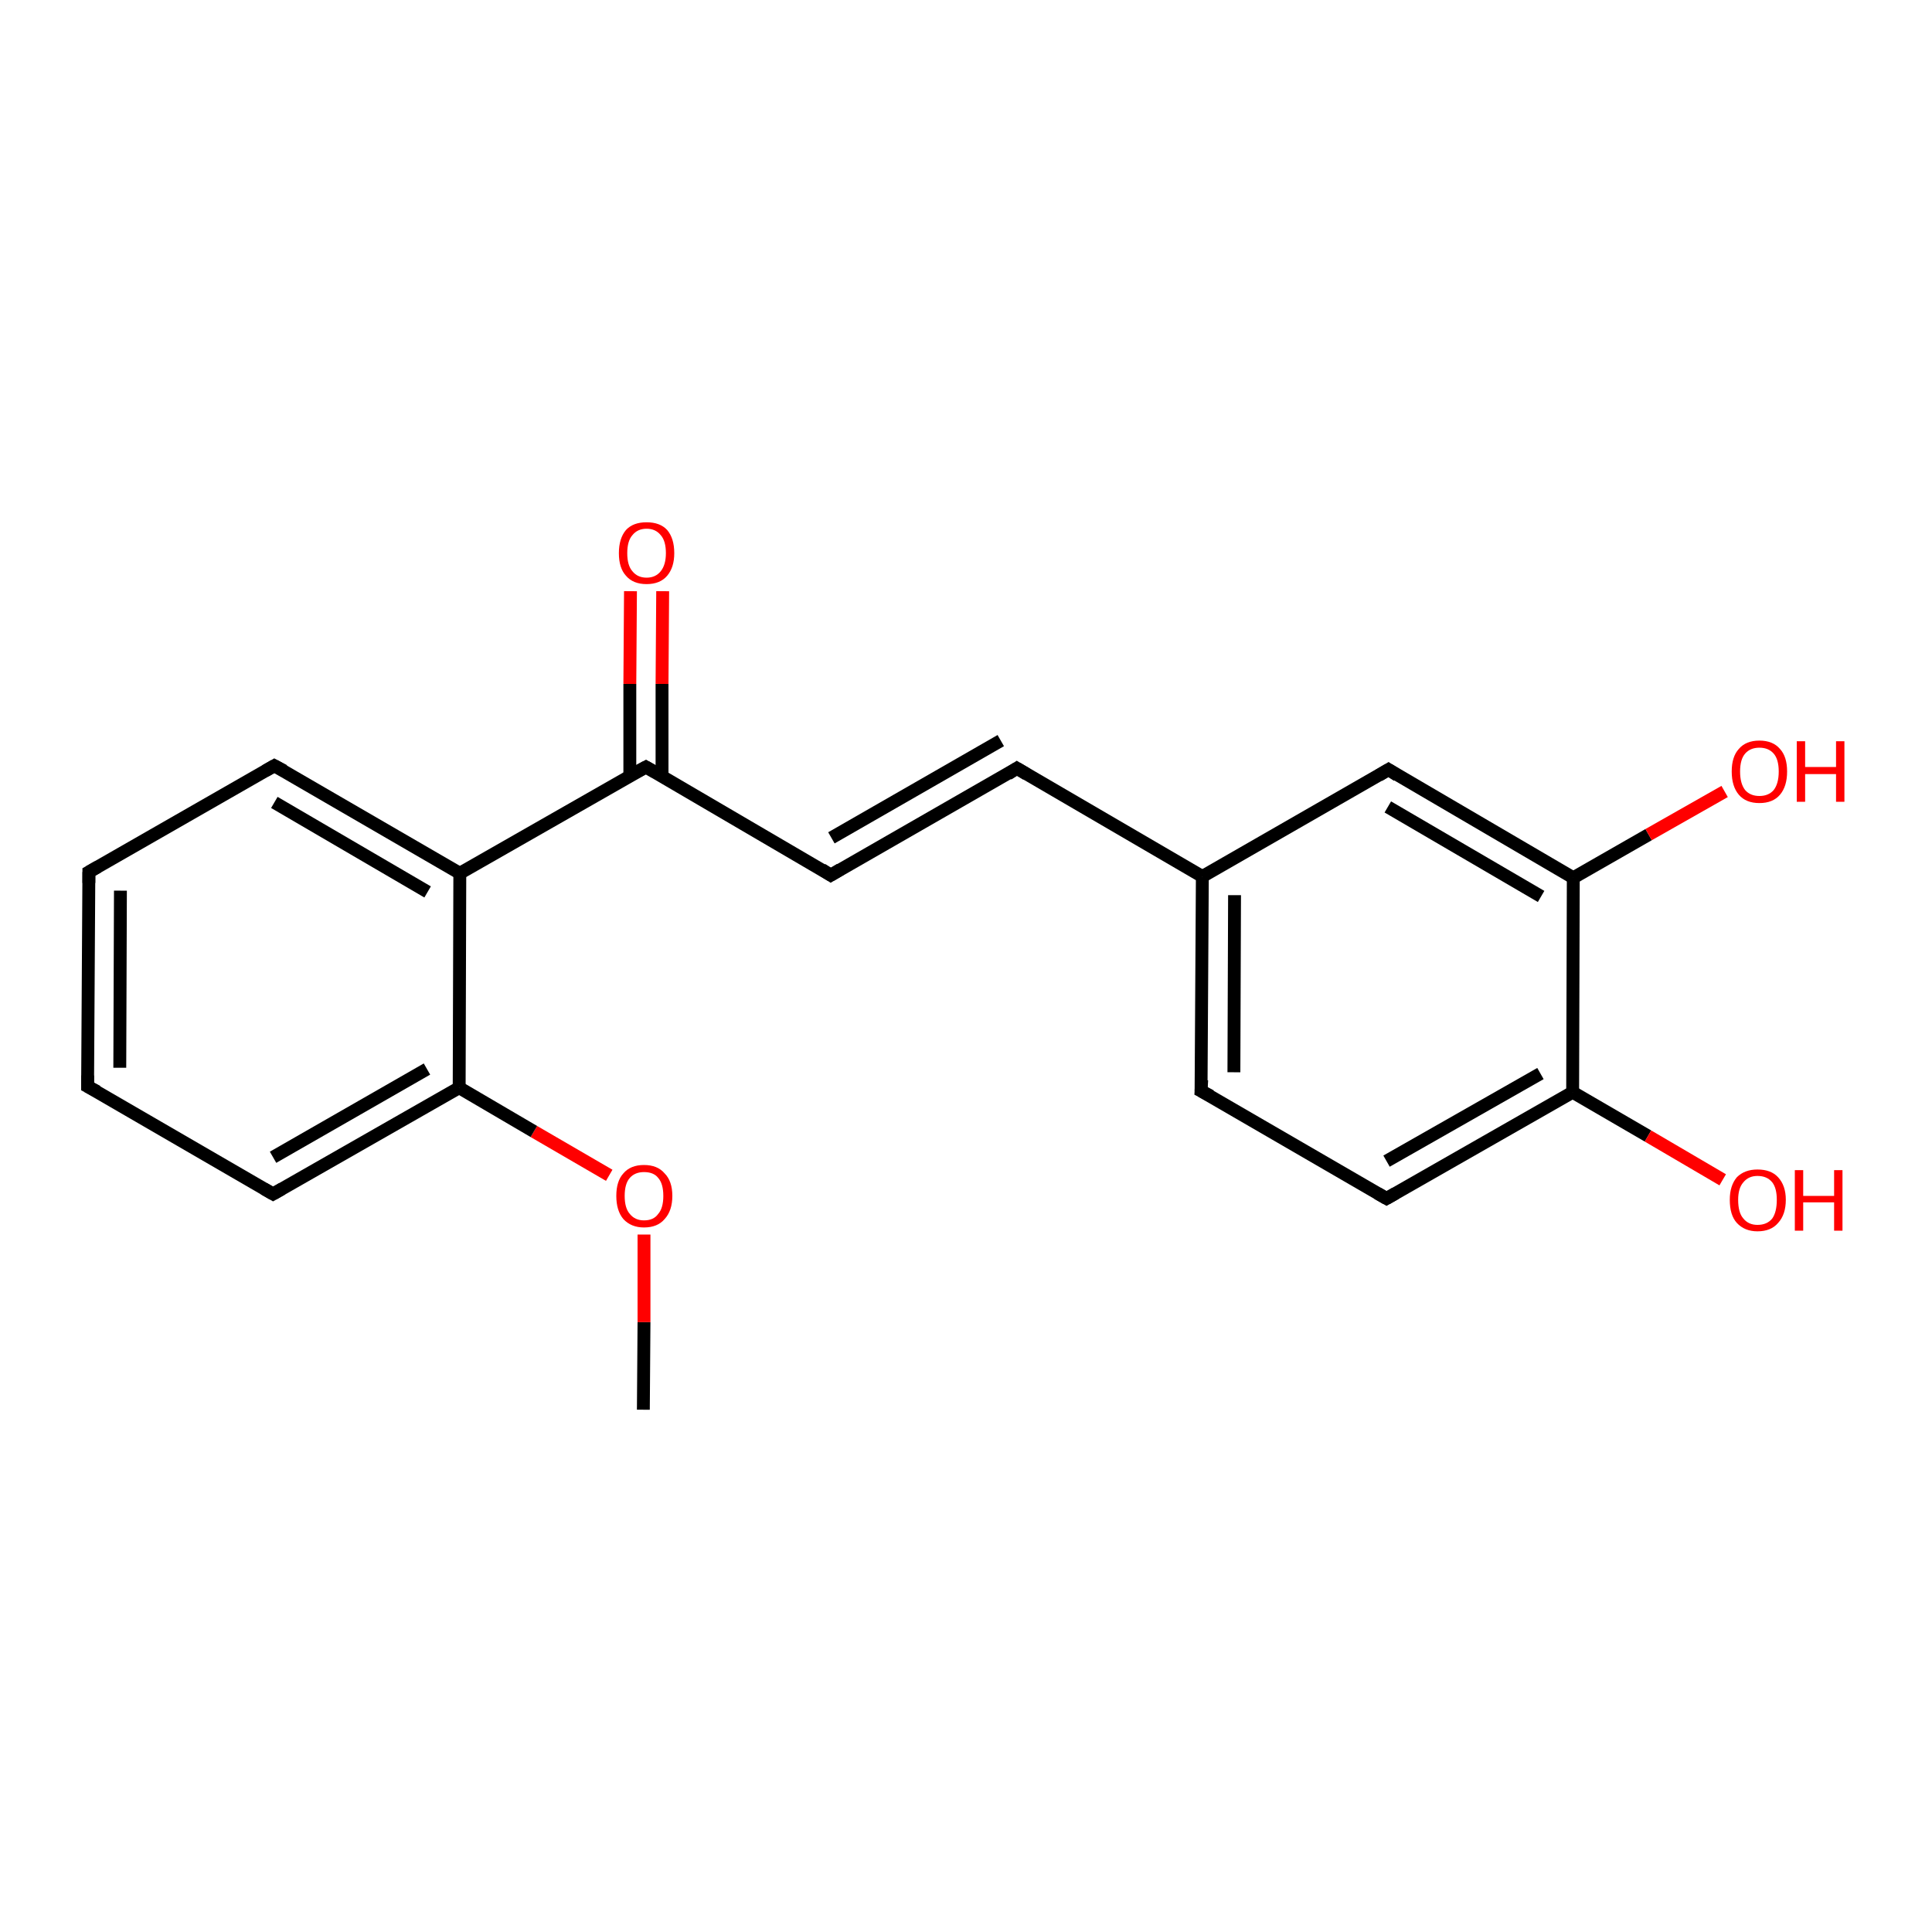 <?xml version='1.0' encoding='iso-8859-1'?>
<svg version='1.1' baseProfile='full'
              xmlns='http://www.w3.org/2000/svg'
                      xmlns:rdkit='http://www.rdkit.org/xml'
                      xmlns:xlink='http://www.w3.org/1999/xlink'
                  xml:space='preserve'
width='300px' height='300px' viewBox='0 0 300 300'>
<!-- END OF HEADER -->
<rect style='opacity:1.0;fill:#FFFFFF;stroke:none' width='300.0' height='300.0' x='0.0' y='0.0'> </rect>
<path class='bond-0 atom-0 atom-1' d='M 99.9,218.9 L 100.0,205.3' style='fill:none;fill-rule:evenodd;stroke:#000000;stroke-width:2.0px;stroke-linecap:butt;stroke-linejoin:miter;stroke-opacity:1' />
<path class='bond-0 atom-0 atom-1' d='M 100.0,205.3 L 100.0,191.7' style='fill:none;fill-rule:evenodd;stroke:#FF0000;stroke-width:2.0px;stroke-linecap:butt;stroke-linejoin:miter;stroke-opacity:1' />
<path class='bond-1 atom-1 atom-2' d='M 94.6,182.5 L 82.9,175.7' style='fill:none;fill-rule:evenodd;stroke:#FF0000;stroke-width:2.0px;stroke-linecap:butt;stroke-linejoin:miter;stroke-opacity:1' />
<path class='bond-1 atom-1 atom-2' d='M 82.9,175.7 L 71.3,168.9' style='fill:none;fill-rule:evenodd;stroke:#000000;stroke-width:2.0px;stroke-linecap:butt;stroke-linejoin:miter;stroke-opacity:1' />
<path class='bond-2 atom-2 atom-3' d='M 71.3,168.9 L 42.4,185.4' style='fill:none;fill-rule:evenodd;stroke:#000000;stroke-width:2.0px;stroke-linecap:butt;stroke-linejoin:miter;stroke-opacity:1' />
<path class='bond-2 atom-2 atom-3' d='M 66.3,166.0 L 42.4,179.7' style='fill:none;fill-rule:evenodd;stroke:#000000;stroke-width:2.0px;stroke-linecap:butt;stroke-linejoin:miter;stroke-opacity:1' />
<path class='bond-3 atom-3 atom-4' d='M 42.4,185.4 L 13.6,168.7' style='fill:none;fill-rule:evenodd;stroke:#000000;stroke-width:2.0px;stroke-linecap:butt;stroke-linejoin:miter;stroke-opacity:1' />
<path class='bond-4 atom-4 atom-5' d='M 13.6,168.7 L 13.8,135.4' style='fill:none;fill-rule:evenodd;stroke:#000000;stroke-width:2.0px;stroke-linecap:butt;stroke-linejoin:miter;stroke-opacity:1' />
<path class='bond-4 atom-4 atom-5' d='M 18.6,165.8 L 18.7,138.3' style='fill:none;fill-rule:evenodd;stroke:#000000;stroke-width:2.0px;stroke-linecap:butt;stroke-linejoin:miter;stroke-opacity:1' />
<path class='bond-5 atom-5 atom-6' d='M 13.8,135.4 L 42.6,118.9' style='fill:none;fill-rule:evenodd;stroke:#000000;stroke-width:2.0px;stroke-linecap:butt;stroke-linejoin:miter;stroke-opacity:1' />
<path class='bond-6 atom-6 atom-7' d='M 42.6,118.9 L 71.4,135.6' style='fill:none;fill-rule:evenodd;stroke:#000000;stroke-width:2.0px;stroke-linecap:butt;stroke-linejoin:miter;stroke-opacity:1' />
<path class='bond-6 atom-6 atom-7' d='M 42.6,124.6 L 66.4,138.5' style='fill:none;fill-rule:evenodd;stroke:#000000;stroke-width:2.0px;stroke-linecap:butt;stroke-linejoin:miter;stroke-opacity:1' />
<path class='bond-7 atom-7 atom-8' d='M 71.4,135.6 L 100.3,119.1' style='fill:none;fill-rule:evenodd;stroke:#000000;stroke-width:2.0px;stroke-linecap:butt;stroke-linejoin:miter;stroke-opacity:1' />
<path class='bond-8 atom-8 atom-9' d='M 102.8,120.6 L 102.8,106.2' style='fill:none;fill-rule:evenodd;stroke:#000000;stroke-width:2.0px;stroke-linecap:butt;stroke-linejoin:miter;stroke-opacity:1' />
<path class='bond-8 atom-8 atom-9' d='M 102.8,106.2 L 102.9,91.8' style='fill:none;fill-rule:evenodd;stroke:#FF0000;stroke-width:2.0px;stroke-linecap:butt;stroke-linejoin:miter;stroke-opacity:1' />
<path class='bond-8 atom-8 atom-9' d='M 97.8,120.5 L 97.8,106.2' style='fill:none;fill-rule:evenodd;stroke:#000000;stroke-width:2.0px;stroke-linecap:butt;stroke-linejoin:miter;stroke-opacity:1' />
<path class='bond-8 atom-8 atom-9' d='M 97.8,106.2 L 97.9,91.8' style='fill:none;fill-rule:evenodd;stroke:#FF0000;stroke-width:2.0px;stroke-linecap:butt;stroke-linejoin:miter;stroke-opacity:1' />
<path class='bond-9 atom-8 atom-10' d='M 100.3,119.1 L 129.0,135.9' style='fill:none;fill-rule:evenodd;stroke:#000000;stroke-width:2.0px;stroke-linecap:butt;stroke-linejoin:miter;stroke-opacity:1' />
<path class='bond-10 atom-10 atom-11' d='M 129.0,135.9 L 157.9,119.3' style='fill:none;fill-rule:evenodd;stroke:#000000;stroke-width:2.0px;stroke-linecap:butt;stroke-linejoin:miter;stroke-opacity:1' />
<path class='bond-10 atom-10 atom-11' d='M 129.1,130.1 L 155.4,115.0' style='fill:none;fill-rule:evenodd;stroke:#000000;stroke-width:2.0px;stroke-linecap:butt;stroke-linejoin:miter;stroke-opacity:1' />
<path class='bond-11 atom-11 atom-12' d='M 157.9,119.3 L 186.7,136.1' style='fill:none;fill-rule:evenodd;stroke:#000000;stroke-width:2.0px;stroke-linecap:butt;stroke-linejoin:miter;stroke-opacity:1' />
<path class='bond-12 atom-12 atom-13' d='M 186.7,136.1 L 186.5,169.4' style='fill:none;fill-rule:evenodd;stroke:#000000;stroke-width:2.0px;stroke-linecap:butt;stroke-linejoin:miter;stroke-opacity:1' />
<path class='bond-12 atom-12 atom-13' d='M 191.7,139.0 L 191.6,166.5' style='fill:none;fill-rule:evenodd;stroke:#000000;stroke-width:2.0px;stroke-linecap:butt;stroke-linejoin:miter;stroke-opacity:1' />
<path class='bond-13 atom-13 atom-14' d='M 186.5,169.4 L 215.3,186.1' style='fill:none;fill-rule:evenodd;stroke:#000000;stroke-width:2.0px;stroke-linecap:butt;stroke-linejoin:miter;stroke-opacity:1' />
<path class='bond-14 atom-14 atom-15' d='M 215.3,186.1 L 244.2,169.6' style='fill:none;fill-rule:evenodd;stroke:#000000;stroke-width:2.0px;stroke-linecap:butt;stroke-linejoin:miter;stroke-opacity:1' />
<path class='bond-14 atom-14 atom-15' d='M 215.3,180.3 L 239.2,166.7' style='fill:none;fill-rule:evenodd;stroke:#000000;stroke-width:2.0px;stroke-linecap:butt;stroke-linejoin:miter;stroke-opacity:1' />
<path class='bond-15 atom-15 atom-16' d='M 244.2,169.6 L 255.9,176.4' style='fill:none;fill-rule:evenodd;stroke:#000000;stroke-width:2.0px;stroke-linecap:butt;stroke-linejoin:miter;stroke-opacity:1' />
<path class='bond-15 atom-15 atom-16' d='M 255.9,176.4 L 267.5,183.2' style='fill:none;fill-rule:evenodd;stroke:#FF0000;stroke-width:2.0px;stroke-linecap:butt;stroke-linejoin:miter;stroke-opacity:1' />
<path class='bond-16 atom-15 atom-17' d='M 244.2,169.6 L 244.3,136.3' style='fill:none;fill-rule:evenodd;stroke:#000000;stroke-width:2.0px;stroke-linecap:butt;stroke-linejoin:miter;stroke-opacity:1' />
<path class='bond-17 atom-17 atom-18' d='M 244.3,136.3 L 256.0,129.6' style='fill:none;fill-rule:evenodd;stroke:#000000;stroke-width:2.0px;stroke-linecap:butt;stroke-linejoin:miter;stroke-opacity:1' />
<path class='bond-17 atom-17 atom-18' d='M 256.0,129.6 L 267.8,122.9' style='fill:none;fill-rule:evenodd;stroke:#FF0000;stroke-width:2.0px;stroke-linecap:butt;stroke-linejoin:miter;stroke-opacity:1' />
<path class='bond-18 atom-17 atom-19' d='M 244.3,136.3 L 215.6,119.5' style='fill:none;fill-rule:evenodd;stroke:#000000;stroke-width:2.0px;stroke-linecap:butt;stroke-linejoin:miter;stroke-opacity:1' />
<path class='bond-18 atom-17 atom-19' d='M 239.3,139.2 L 215.5,125.3' style='fill:none;fill-rule:evenodd;stroke:#000000;stroke-width:2.0px;stroke-linecap:butt;stroke-linejoin:miter;stroke-opacity:1' />
<path class='bond-19 atom-7 atom-2' d='M 71.4,135.6 L 71.3,168.9' style='fill:none;fill-rule:evenodd;stroke:#000000;stroke-width:2.0px;stroke-linecap:butt;stroke-linejoin:miter;stroke-opacity:1' />
<path class='bond-20 atom-19 atom-12' d='M 215.6,119.5 L 186.7,136.1' style='fill:none;fill-rule:evenodd;stroke:#000000;stroke-width:2.0px;stroke-linecap:butt;stroke-linejoin:miter;stroke-opacity:1' />
<path d='M 43.8,184.6 L 42.4,185.4 L 41.0,184.6' style='fill:none;stroke:#000000;stroke-width:2.0px;stroke-linecap:butt;stroke-linejoin:miter;stroke-opacity:1;' />
<path d='M 15.1,169.5 L 13.6,168.7 L 13.6,167.0' style='fill:none;stroke:#000000;stroke-width:2.0px;stroke-linecap:butt;stroke-linejoin:miter;stroke-opacity:1;' />
<path d='M 13.8,137.1 L 13.8,135.4 L 15.2,134.6' style='fill:none;stroke:#000000;stroke-width:2.0px;stroke-linecap:butt;stroke-linejoin:miter;stroke-opacity:1;' />
<path d='M 41.2,119.7 L 42.6,118.9 L 44.1,119.7' style='fill:none;stroke:#000000;stroke-width:2.0px;stroke-linecap:butt;stroke-linejoin:miter;stroke-opacity:1;' />
<path d='M 98.8,119.9 L 100.3,119.1 L 101.7,119.9' style='fill:none;stroke:#000000;stroke-width:2.0px;stroke-linecap:butt;stroke-linejoin:miter;stroke-opacity:1;' />
<path d='M 127.6,135.0 L 129.0,135.9 L 130.5,135.0' style='fill:none;stroke:#000000;stroke-width:2.0px;stroke-linecap:butt;stroke-linejoin:miter;stroke-opacity:1;' />
<path d='M 156.5,120.2 L 157.9,119.3 L 159.4,120.2' style='fill:none;stroke:#000000;stroke-width:2.0px;stroke-linecap:butt;stroke-linejoin:miter;stroke-opacity:1;' />
<path d='M 186.6,167.7 L 186.5,169.4 L 188.0,170.2' style='fill:none;stroke:#000000;stroke-width:2.0px;stroke-linecap:butt;stroke-linejoin:miter;stroke-opacity:1;' />
<path d='M 213.9,185.3 L 215.3,186.1 L 216.7,185.3' style='fill:none;stroke:#000000;stroke-width:2.0px;stroke-linecap:butt;stroke-linejoin:miter;stroke-opacity:1;' />
<path d='M 217.0,120.4 L 215.6,119.5 L 214.1,120.4' style='fill:none;stroke:#000000;stroke-width:2.0px;stroke-linecap:butt;stroke-linejoin:miter;stroke-opacity:1;' />
<path class='atom-1' d='M 95.7 185.7
Q 95.7 183.4, 96.8 182.2
Q 97.9 180.9, 100.0 180.9
Q 102.1 180.9, 103.2 182.2
Q 104.4 183.4, 104.4 185.7
Q 104.4 188.0, 103.2 189.3
Q 102.1 190.6, 100.0 190.6
Q 98.0 190.6, 96.8 189.3
Q 95.7 188.0, 95.7 185.7
M 100.0 189.5
Q 101.5 189.5, 102.2 188.5
Q 103.0 187.6, 103.0 185.7
Q 103.0 183.8, 102.2 182.9
Q 101.5 182.0, 100.0 182.0
Q 98.6 182.0, 97.8 182.9
Q 97.0 183.8, 97.0 185.7
Q 97.0 187.6, 97.8 188.5
Q 98.6 189.5, 100.0 189.5
' fill='#FF0000'/>
<path class='atom-9' d='M 96.1 85.9
Q 96.1 83.6, 97.2 82.3
Q 98.3 81.1, 100.4 81.1
Q 102.5 81.1, 103.6 82.3
Q 104.7 83.6, 104.7 85.9
Q 104.7 88.1, 103.6 89.4
Q 102.5 90.7, 100.4 90.7
Q 98.3 90.7, 97.2 89.4
Q 96.1 88.2, 96.1 85.9
M 100.4 89.7
Q 101.8 89.7, 102.6 88.7
Q 103.4 87.7, 103.4 85.9
Q 103.4 84.0, 102.6 83.1
Q 101.8 82.1, 100.4 82.1
Q 99.0 82.1, 98.2 83.1
Q 97.4 84.0, 97.4 85.9
Q 97.4 87.8, 98.2 88.7
Q 99.0 89.7, 100.4 89.7
' fill='#FF0000'/>
<path class='atom-16' d='M 268.6 186.3
Q 268.6 184.1, 269.7 182.8
Q 270.9 181.6, 272.9 181.6
Q 275.0 181.6, 276.1 182.8
Q 277.3 184.1, 277.3 186.3
Q 277.3 188.6, 276.1 189.9
Q 275.0 191.2, 272.9 191.2
Q 270.9 191.2, 269.7 189.9
Q 268.6 188.7, 268.6 186.3
M 272.9 190.2
Q 274.4 190.2, 275.2 189.2
Q 275.9 188.2, 275.9 186.3
Q 275.9 184.5, 275.2 183.6
Q 274.4 182.6, 272.9 182.6
Q 271.5 182.6, 270.7 183.6
Q 269.9 184.5, 269.9 186.3
Q 269.9 188.3, 270.7 189.2
Q 271.5 190.2, 272.9 190.2
' fill='#FF0000'/>
<path class='atom-16' d='M 278.7 181.7
L 280.0 181.7
L 280.0 185.7
L 284.8 185.7
L 284.8 181.7
L 286.1 181.7
L 286.1 191.1
L 284.8 191.1
L 284.8 186.7
L 280.0 186.7
L 280.0 191.1
L 278.7 191.1
L 278.7 181.7
' fill='#FF0000'/>
<path class='atom-18' d='M 268.9 119.8
Q 268.9 117.5, 270.0 116.3
Q 271.1 115.0, 273.2 115.0
Q 275.3 115.0, 276.4 116.3
Q 277.5 117.5, 277.5 119.8
Q 277.5 122.1, 276.4 123.4
Q 275.3 124.7, 273.2 124.7
Q 271.1 124.7, 270.0 123.4
Q 268.9 122.1, 268.9 119.8
M 273.2 123.6
Q 274.6 123.6, 275.4 122.7
Q 276.2 121.7, 276.2 119.8
Q 276.2 117.9, 275.4 117.0
Q 274.6 116.1, 273.2 116.1
Q 271.8 116.1, 271.0 117.0
Q 270.2 117.9, 270.2 119.8
Q 270.2 121.7, 271.0 122.7
Q 271.8 123.6, 273.2 123.6
' fill='#FF0000'/>
<path class='atom-18' d='M 279.0 115.1
L 280.3 115.1
L 280.3 119.1
L 285.1 119.1
L 285.1 115.1
L 286.4 115.1
L 286.4 124.5
L 285.1 124.5
L 285.1 120.2
L 280.3 120.2
L 280.3 124.5
L 279.0 124.5
L 279.0 115.1
' fill='#FF0000'/>
</svg>

